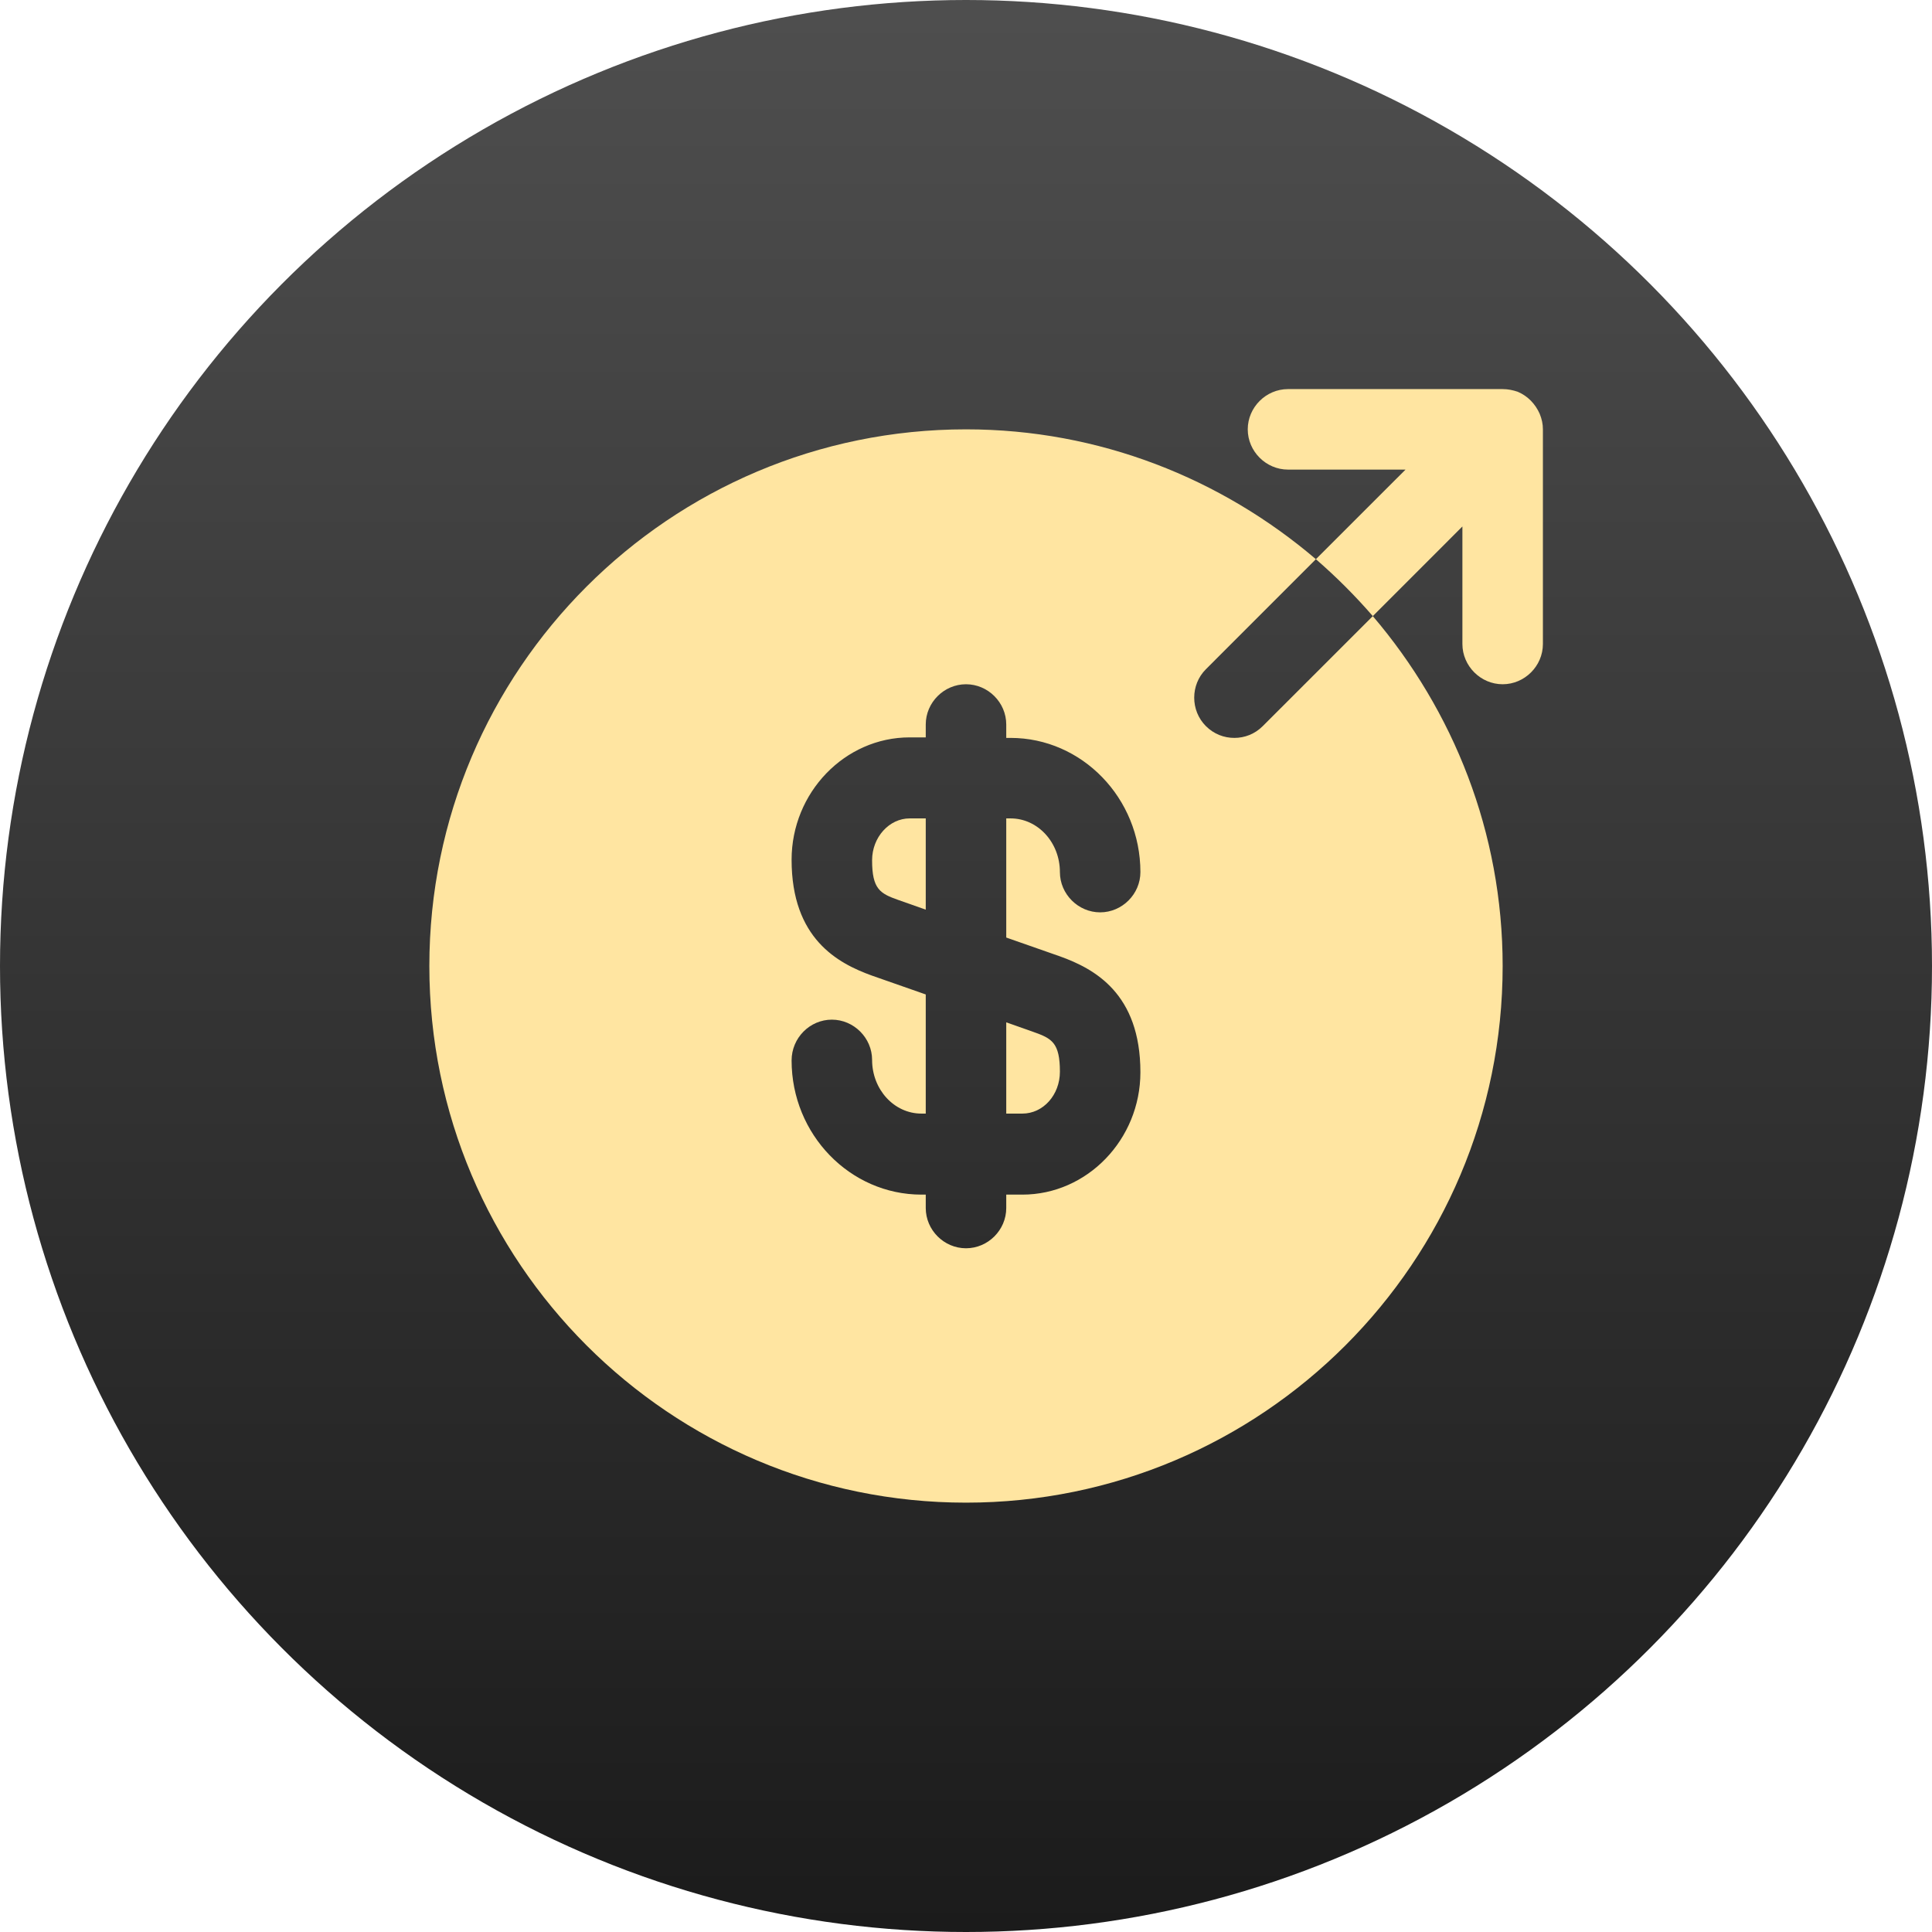 <svg width="48" height="48" viewBox="0 0 48 48" fill="none" xmlns="http://www.w3.org/2000/svg">
<circle cx="24" cy="24" r="24" fill="url(#paint0_linear_2874_8780)"/>
<path d="M21.667 21.373C21.667 22.093 21.867 22.2 22.32 22.36L23 22.6V20.333H22.6C22.093 20.333 21.667 20.8 21.667 21.373Z" fill="#FFE5A1"/>
<path d="M25 27.667H25.4C25.92 27.667 26.333 27.2 26.333 26.627C26.333 25.907 26.133 25.8 25.68 25.64L25 25.4V27.667Z" fill="#FFE5A1"/>
<path d="M34.107 15.307L31.373 18.04C31.173 18.24 30.92 18.333 30.667 18.333C30.413 18.333 30.16 18.24 29.96 18.04C29.573 17.653 29.573 17.013 29.96 16.627L32.693 13.893C30.347 11.893 27.32 10.667 24 10.667C16.64 10.667 10.667 16.64 10.667 24C10.667 31.36 16.64 37.333 24 37.333C31.36 37.333 37.333 31.36 37.333 24C37.333 20.68 36.107 17.653 34.107 15.307ZM26.333 23.76C27.187 24.067 28.333 24.68 28.333 26.64C28.333 28.307 27.013 29.68 25.4 29.68H25V30.013C25 30.56 24.547 31.013 24 31.013C23.453 31.013 23 30.56 23 30.013V29.68H22.893C21.12 29.68 19.667 28.187 19.667 26.347C19.667 25.787 20.12 25.333 20.667 25.333C21.213 25.333 21.667 25.787 21.667 26.333C21.667 27.067 22.213 27.667 22.893 27.667H23V24.707L21.667 24.24C20.813 23.933 19.667 23.32 19.667 21.36C19.667 19.693 20.987 18.32 22.6 18.32H23V18C23 17.453 23.453 17 24 17C24.547 17 25 17.453 25 18V18.333H25.107C26.88 18.333 28.333 19.827 28.333 21.667C28.333 22.213 27.88 22.667 27.333 22.667C26.787 22.667 26.333 22.213 26.333 21.667C26.333 20.933 25.787 20.333 25.107 20.333H25V23.293L26.333 23.76Z" fill="#FFE5A1"/>
<path d="M38.253 10.28C38.147 10.04 37.96 9.84 37.707 9.733C37.587 9.693 37.467 9.667 37.333 9.667H32C31.453 9.667 31 10.12 31 10.667C31 11.213 31.453 11.667 32 11.667H34.92L32.693 13.893C33.2 14.333 33.667 14.8 34.107 15.307L36.333 13.08V16C36.333 16.547 36.787 17 37.333 17C37.88 17 38.333 16.547 38.333 16V10.667C38.333 10.533 38.307 10.413 38.253 10.28Z" fill="#FFE5A1"/>
<defs>
<linearGradient id="paint0_linear_2874_8780" x1="24" y1="-1.5" x2="24" y2="48" gradientUnits="userSpaceOnUse">
<stop stop-color="#505050"/>
<stop offset="1" stop-color="#1B1B1B"/>
</linearGradient>
</defs>
</svg>
